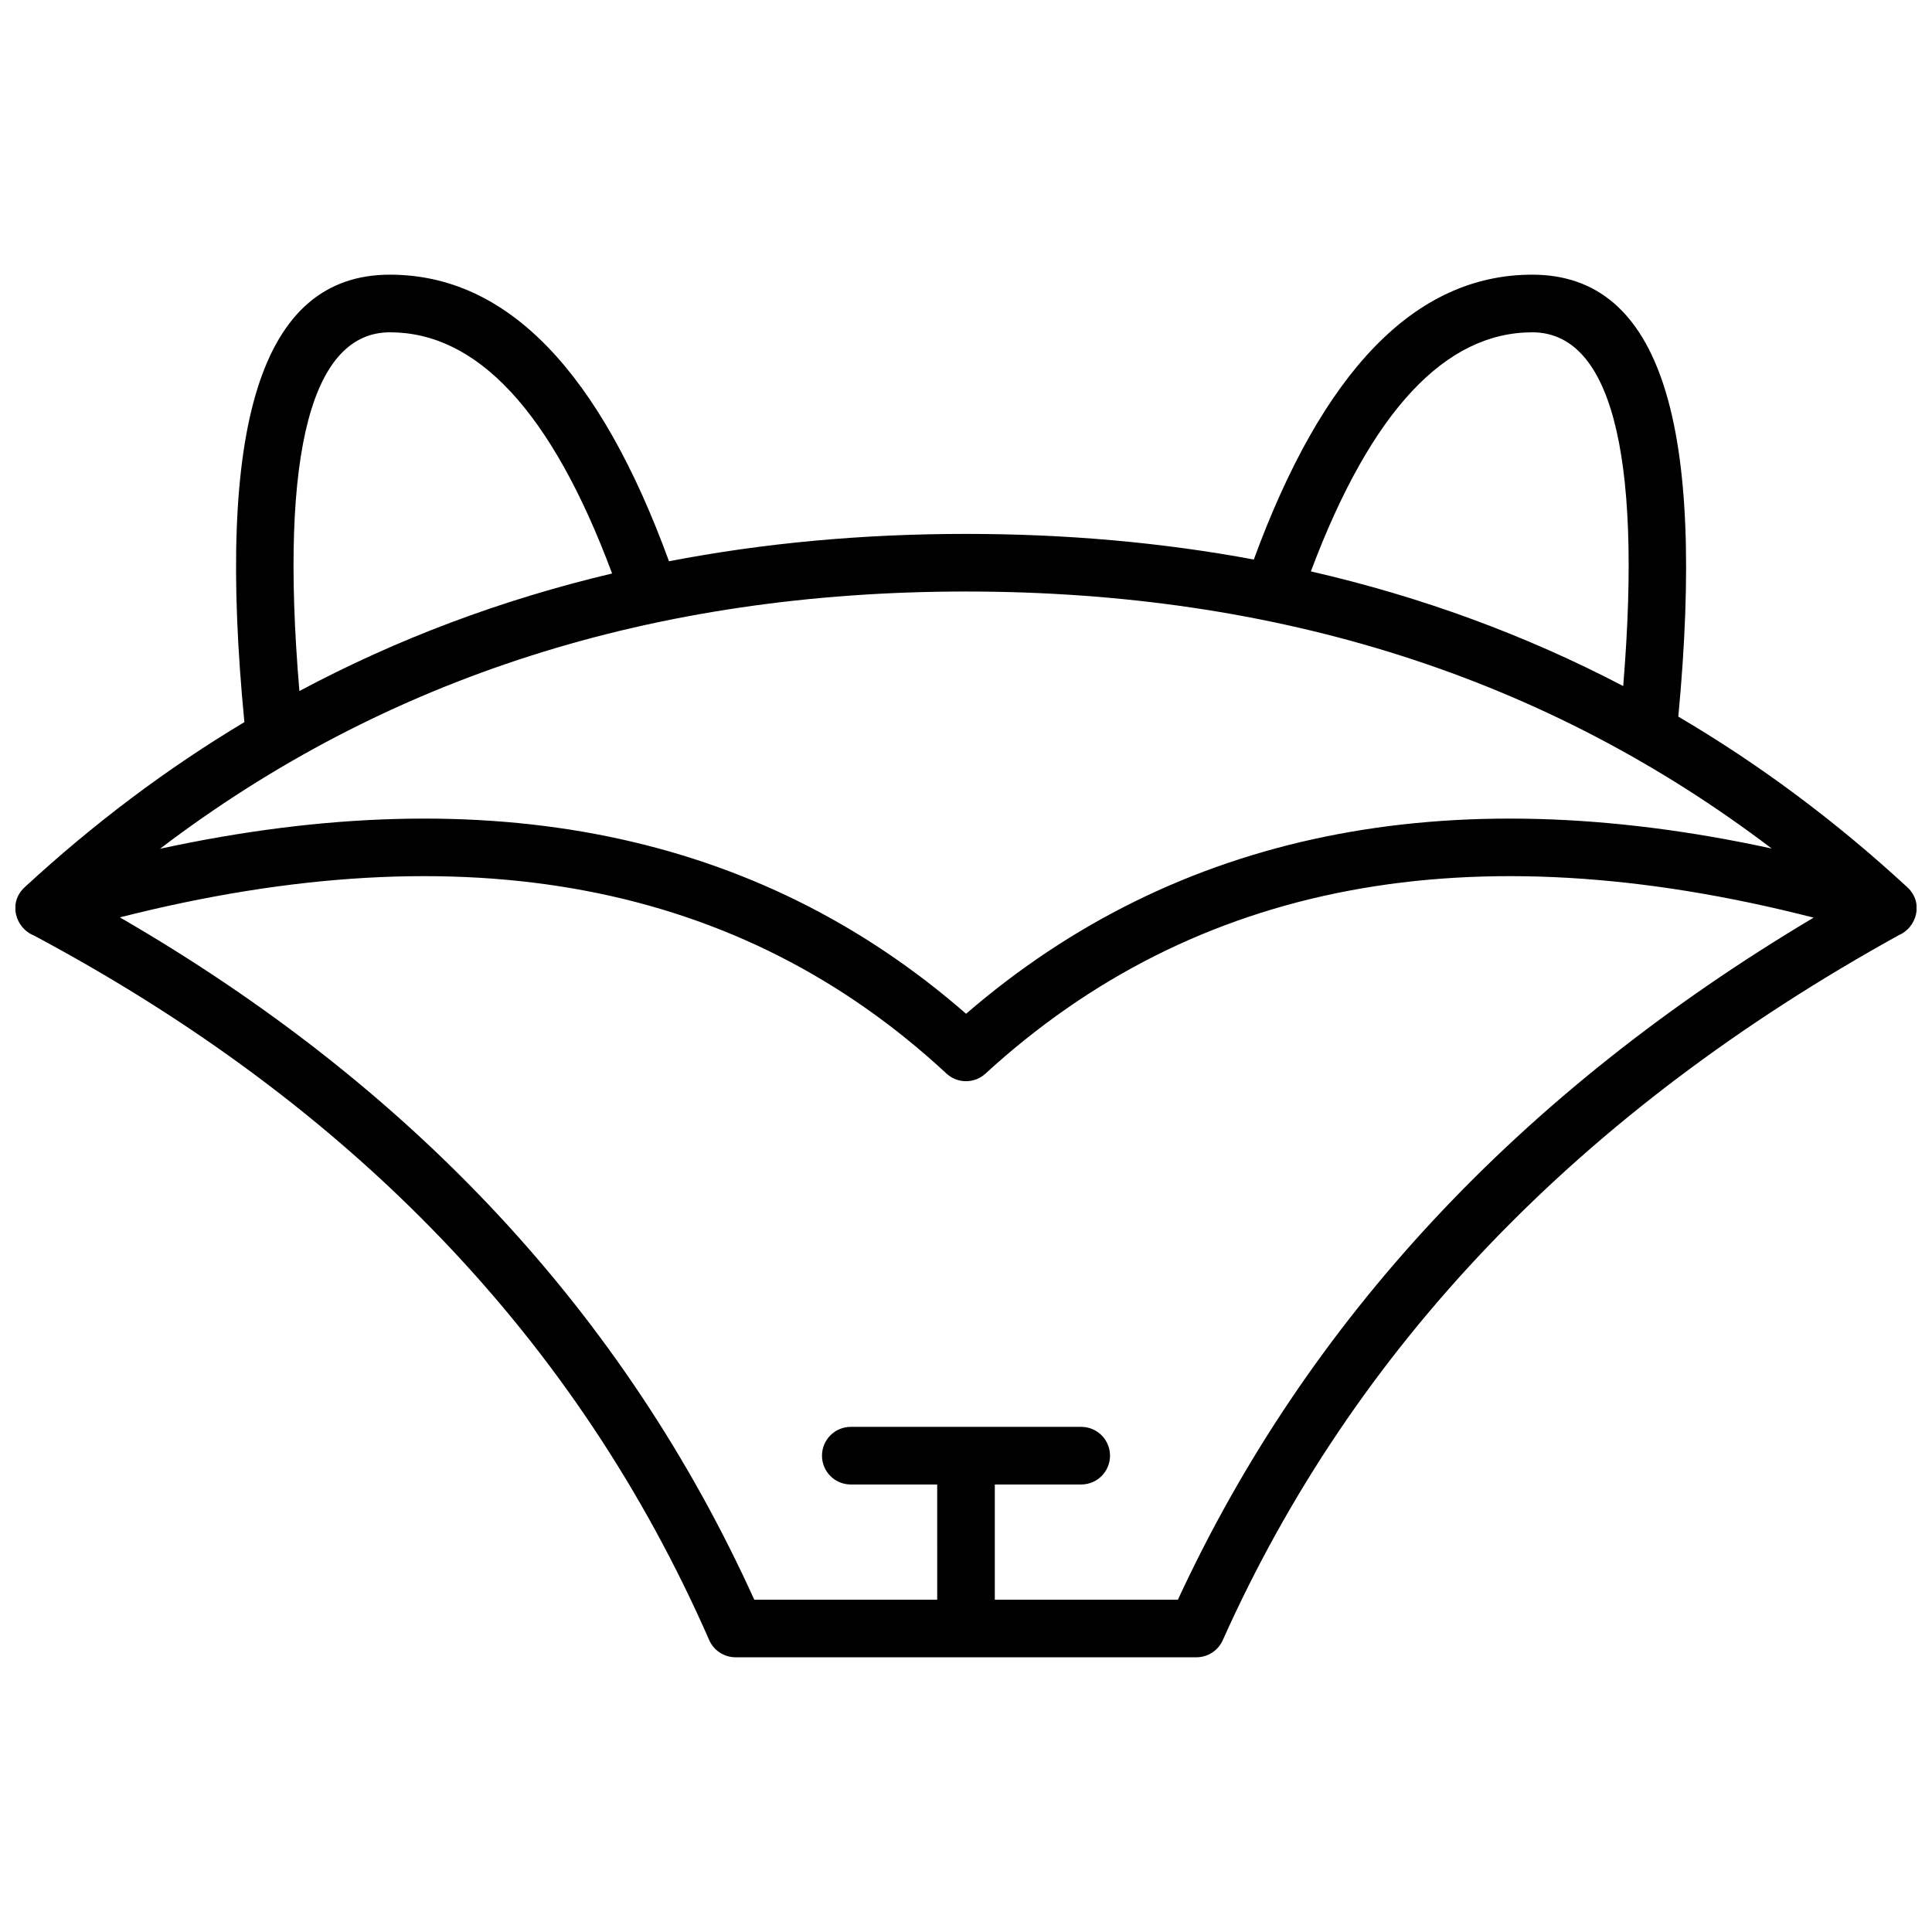 <?xml version="1.0" encoding="UTF-8"?>
<!-- Uploaded to: ICON Repo, www.iconrepo.com, Generator: ICON Repo Mixer Tools -->
<svg width="800px" height="800px" version="1.1" viewBox="144 144 512 512" xmlns="http://www.w3.org/2000/svg">
 <defs>
  <clipPath id="a">
   <path d="m148.09 216h503.81v368h-503.81z"/>
  </clipPath>
 </defs>
 <g clip-path="url(#a)">
  <path d="m647.18 391.84c-84.695 46.836-144.33 109.08-179.14 186.84-1.23 2.746-3.961 4.516-6.969 4.516h-122.14c-3.031 0-5.773-1.793-6.992-4.57-34.805-79.402-94.391-141.61-179.01-186.74-4.746-1.879-6.926-8.57-2.379-12.77 18.262-16.855 37.668-31.441 58.215-43.746-7.543-77.777 3.965-118.58 38.562-118.58 31.277 0 55.727 25.945 73.961 75.949 25.047-4.832 51.285-7.25 78.711-7.25 26.535 0 51.961 2.262 76.273 6.789 18.219-49.703 42.609-75.488 73.793-75.488 34.379 0 45.957 40.289 38.703 117.12 21.457 12.609 41.688 27.68 60.68 45.207 4.512 4.168 2.398 10.785-2.269 12.723zm-247.15 20.812c55.684-48.039 127.07-62.551 213.48-43.785-59.754-45.418-130.84-68.109-213.51-68.109-82.715 0-153.83 22.711-213.6 68.176 87.059-18.867 158.49-4.379 213.62 43.719zm-7.664 124.75h-22.898c-4.215 0-7.633-3.418-7.633-7.633 0-4.219 3.418-7.637 7.633-7.637h61.066c4.219 0 7.633 3.418 7.633 7.637 0 4.215-3.414 7.633-7.633 7.633h-22.898v30.531h48.523c34.297-74.066 90.516-134.34 168.47-180.75-91.172-23.352-164.04-9.469-219.47 41.34-2.93 2.688-7.438 2.672-10.352-0.035-54.652-50.723-127.38-64.629-219.04-41.375 77.781 45.027 133.89 105.34 168.12 180.82h48.48zm181.8-211.59c5.242-63.621-3.973-93.746-24.094-93.746-22.859 0-42.609 20.531-58.676 63.359 29.281 6.719 56.875 16.848 82.77 30.387zm-350.82 1.316c25.91-13.824 53.539-24.207 82.867-31.145-16.102-43.211-35.926-63.918-58.883-63.918-20.258 0-29.465 30.539-23.984 95.062z"/>
 </g>
</svg>